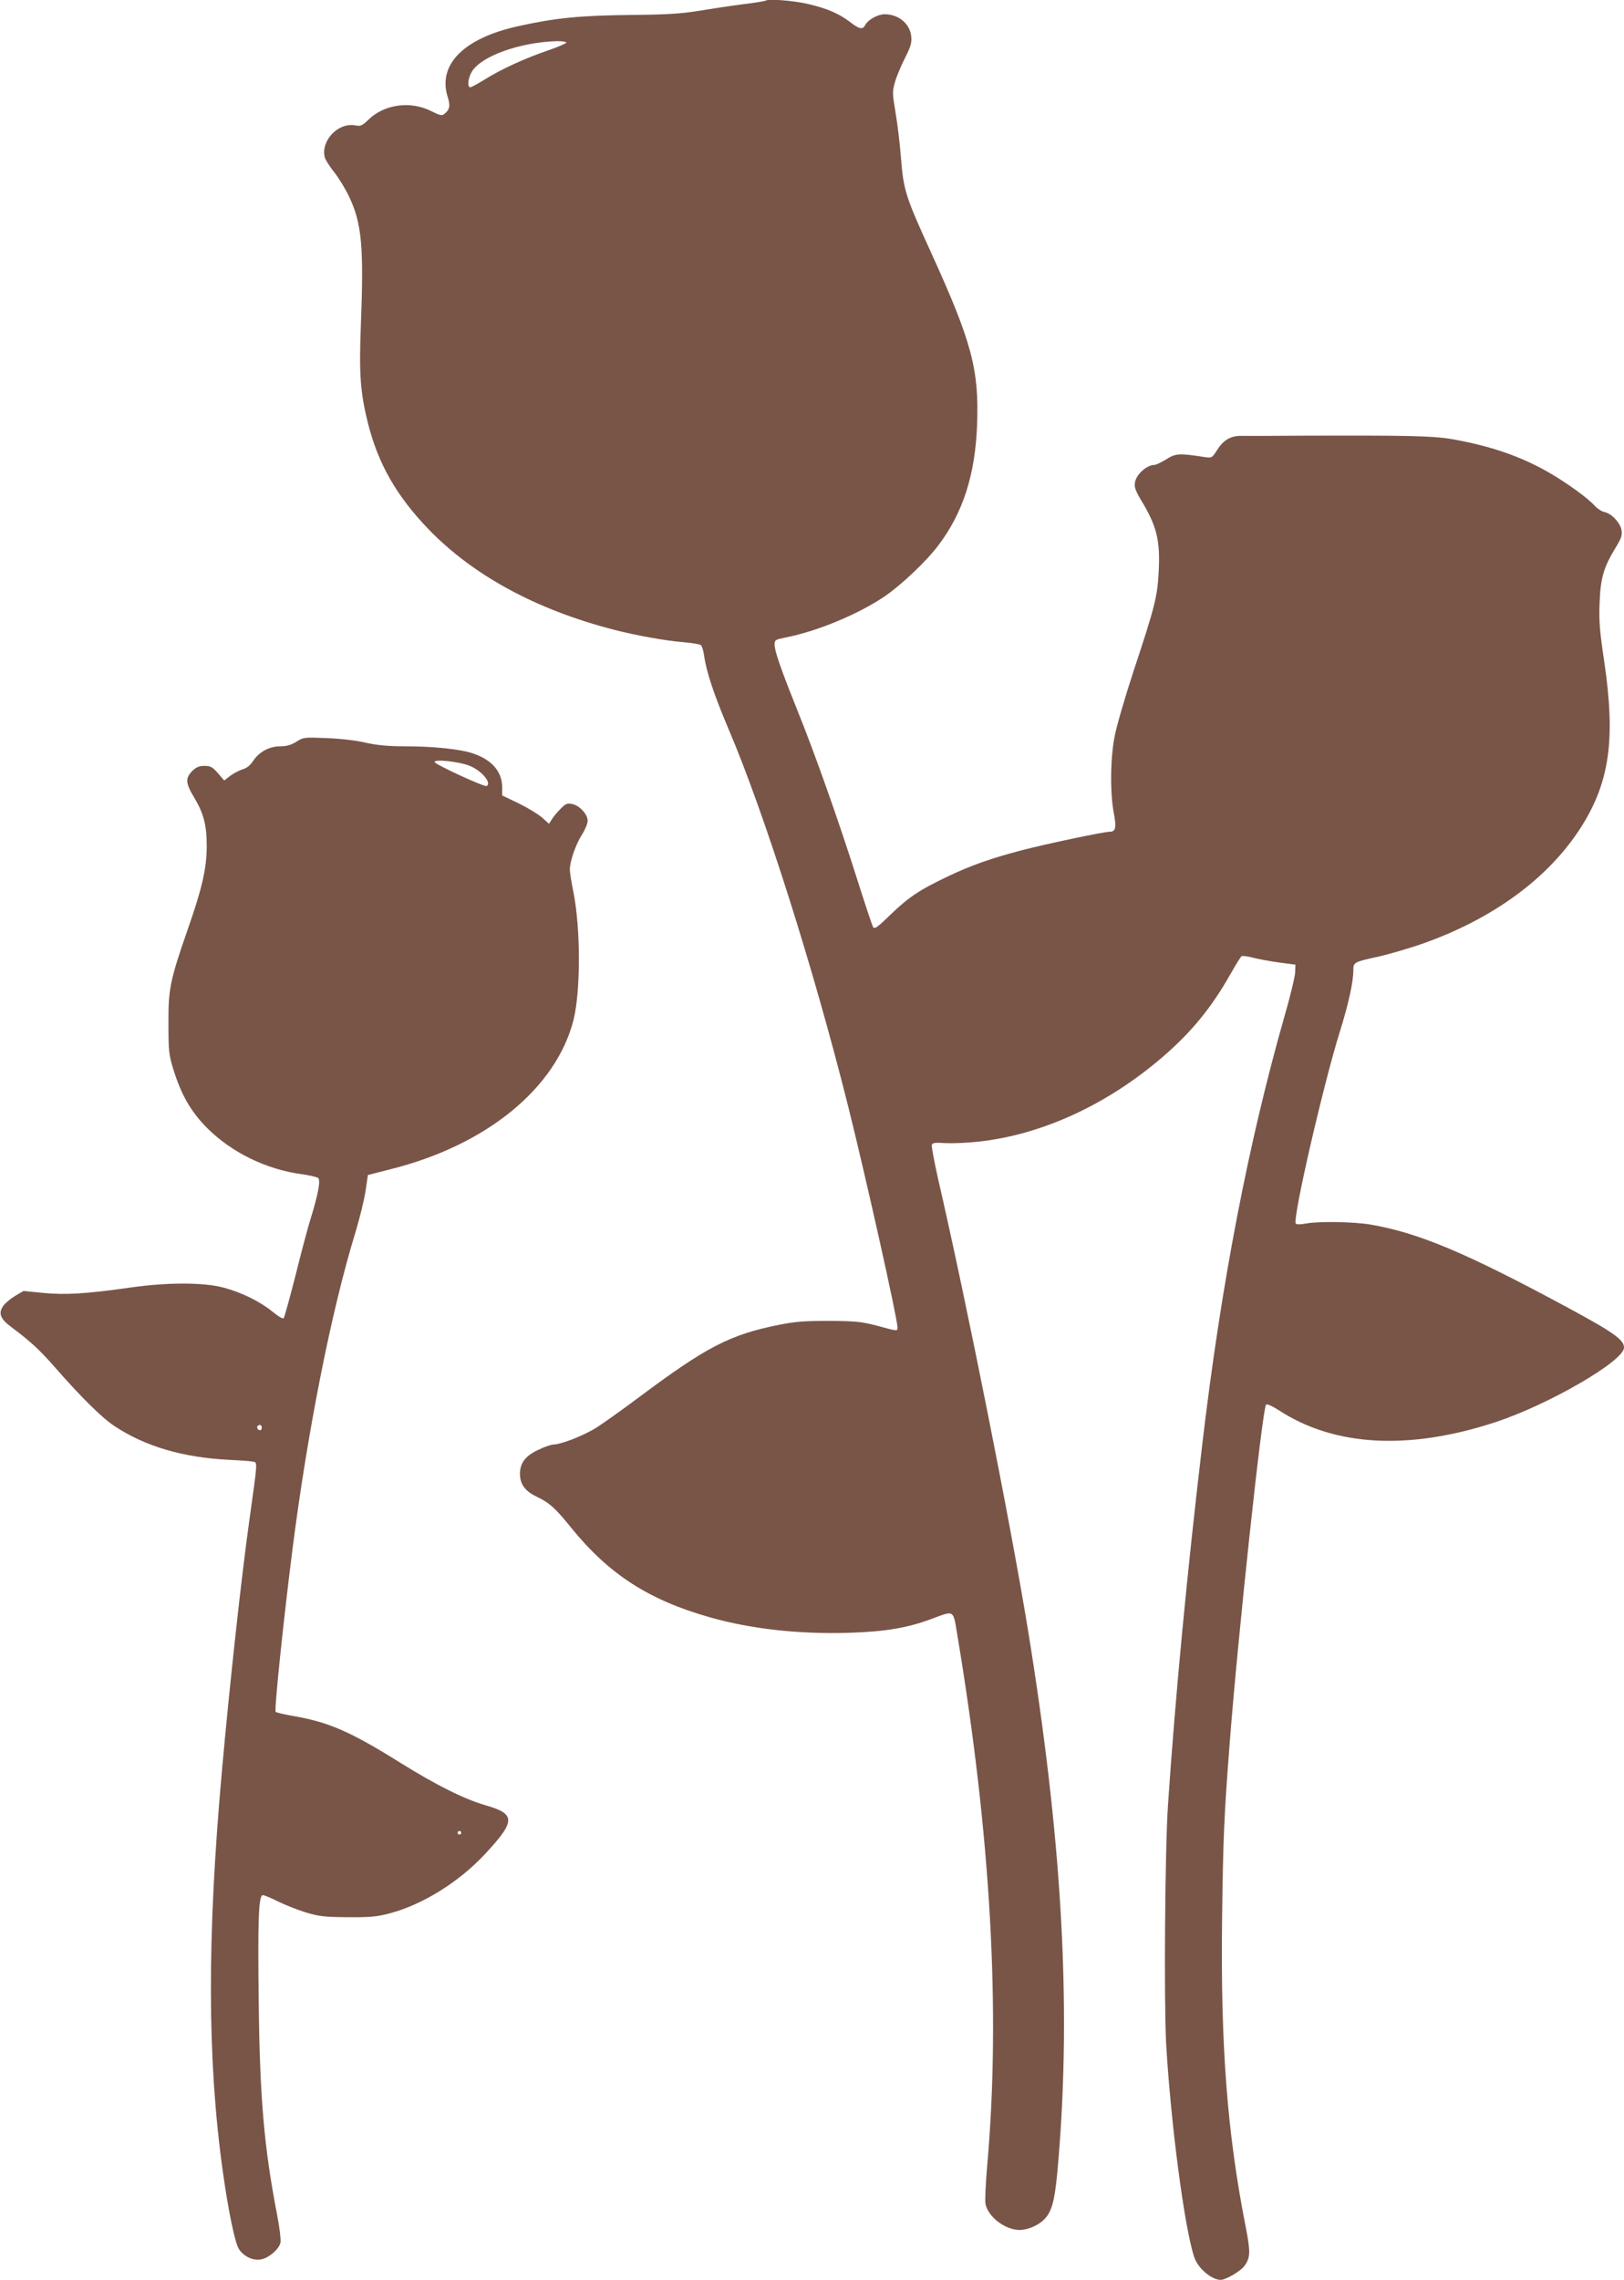<?xml version="1.0" standalone="no"?>
<!DOCTYPE svg PUBLIC "-//W3C//DTD SVG 20010904//EN"
 "http://www.w3.org/TR/2001/REC-SVG-20010904/DTD/svg10.dtd">
<svg version="1.0" xmlns="http://www.w3.org/2000/svg"
 width="912pt" height="1280pt" viewBox="0 0 912 1280"
 preserveAspectRatio="xMidYMid meet">
<g transform="translate(0,1280) scale(0.1,-0.1)"
fill="#795548" stroke="none">
<path d="M4299 12796 c-2 -2 -60 -12 -129 -20 -69 -9 -180 -26 -247 -37 -97
-16 -179 -21 -385 -23 -282 -3 -421 -17 -628 -63 -305 -67 -453 -215 -396
-397 16 -51 12 -71 -19 -96 -13 -11 -25 -8 -73 16 -116 59 -263 39 -352 -47
-36 -35 -45 -39 -75 -33 -96 18 -195 -86 -171 -180 3 -13 27 -50 52 -82 26
-32 64 -95 85 -139 71 -151 83 -277 65 -735 -10 -260 -2 -364 39 -531 58 -233
161 -413 344 -603 251 -258 601 -448 1036 -561 128 -33 295 -63 398 -71 45 -4
87 -11 93 -16 6 -4 14 -31 18 -58 12 -90 56 -221 136 -410 202 -473 480 -1349
674 -2125 101 -405 276 -1189 276 -1237 0 -23 3 -23 -115 9 -89 23 -119 26
-270 27 -137 0 -191 -4 -280 -22 -275 -55 -407 -123 -787 -407 -99 -74 -210
-153 -248 -176 -74 -44 -190 -88 -230 -89 -14 0 -53 -13 -87 -30 -73 -34 -103
-74 -103 -135 0 -58 29 -97 92 -127 73 -35 106 -64 197 -177 212 -261 436
-405 780 -502 234 -66 503 -95 786 -86 200 7 320 27 457 78 130 48 120 55 145
-96 187 -1122 243 -2108 167 -2973 -9 -100 -13 -197 -10 -215 14 -73 111 -147
192 -147 52 1 113 29 147 69 39 47 54 114 71 326 73 880 19 1810 -173 2985
-98 598 -340 1815 -503 2522 -22 98 -38 184 -35 191 4 11 21 13 76 9 39 -2
121 1 183 8 356 38 723 206 1035 474 163 140 277 279 384 469 29 51 56 95 61
98 6 4 35 0 65 -8 30 -8 96 -20 147 -27 l91 -12 -2 -45 c-1 -24 -27 -132 -58
-239 -204 -714 -358 -1511 -464 -2415 -85 -719 -150 -1400 -192 -2020 -17
-254 -23 -1107 -10 -1344 26 -442 102 -1026 157 -1192 20 -63 97 -129 149
-129 29 0 113 49 134 79 33 46 34 77 7 216 -105 532 -142 1022 -133 1740 6
451 11 567 42 970 46 603 184 1887 205 1909 5 5 35 -8 72 -32 313 -204 731
-226 1218 -66 299 99 720 343 720 418 0 44 -56 84 -315 224 -571 308 -837 420
-1109 467 -97 16 -294 19 -366 5 -25 -5 -49 -5 -53 0 -21 20 156 788 248 1080
47 151 75 276 75 341 0 47 2 48 145 79 55 13 159 43 230 67 405 140 724 373
907 664 158 251 191 492 127 925 -26 173 -30 230 -26 329 5 138 22 198 88 307
35 57 40 73 35 103 -8 41 -55 91 -95 100 -16 3 -40 19 -55 35 -38 43 -158 130
-261 189 -158 91 -337 151 -550 187 -105 17 -252 20 -835 18 -162 -1 -316 -2
-341 -1 -59 0 -99 -24 -135 -81 -27 -43 -29 -44 -69 -38 -145 22 -162 21 -216
-13 -28 -17 -57 -31 -65 -31 -43 0 -102 -52 -110 -97 -5 -27 1 -45 34 -101 88
-145 108 -225 99 -400 -7 -142 -22 -199 -137 -547 -49 -148 -98 -316 -109
-372 -26 -123 -28 -324 -6 -439 16 -82 10 -104 -25 -104 -33 0 -360 -69 -493
-104 -172 -45 -288 -86 -415 -147 -156 -74 -218 -115 -319 -212 -80 -78 -93
-86 -101 -70 -5 10 -47 135 -92 278 -100 315 -234 695 -336 947 -91 227 -124
323 -124 359 0 26 4 28 58 39 180 35 409 130 559 231 93 63 237 199 304 289
137 182 205 393 216 672 12 314 -29 467 -261 976 -141 309 -152 345 -166 522
-6 80 -20 196 -31 259 -18 107 -18 118 -3 170 8 30 34 91 56 135 34 67 39 87
35 124 -8 70 -72 122 -149 122 -38 0 -92 -30 -108 -59 -15 -29 -33 -26 -87 16
-64 48 -129 76 -241 102 -82 18 -221 29 -233 17z m-1119 -235 c0 -5 -47 -25
-105 -45 -131 -45 -259 -104 -351 -161 -40 -25 -77 -45 -83 -45 -18 0 -13 52
9 88 53 87 269 165 478 171 28 0 52 -3 52 -8z"/>
<path d="M1665 8636 c-29 -18 -54 -26 -90 -26 -63 0 -121 -32 -154 -83 -16
-24 -36 -40 -58 -46 -19 -6 -50 -22 -69 -36 l-35 -27 -35 41 c-31 35 -41 41
-76 41 -30 0 -46 -7 -69 -29 -39 -40 -37 -69 11 -148 55 -92 71 -156 71 -277
-1 -122 -26 -233 -104 -456 -102 -293 -112 -341 -111 -535 0 -156 2 -177 28
-260 44 -143 99 -238 191 -330 137 -136 330 -230 526 -257 46 -6 89 -16 96
-22 14 -13 0 -90 -42 -226 -15 -47 -53 -190 -85 -319 -33 -129 -63 -238 -67
-242 -5 -5 -33 12 -63 37 -70 57 -173 108 -275 135 -112 30 -316 30 -525 0
-246 -35 -361 -42 -487 -30 l-111 11 -46 -27 c-25 -15 -56 -40 -68 -57 -28
-40 -17 -72 42 -116 109 -81 165 -133 247 -227 148 -169 265 -285 335 -331
171 -114 384 -177 643 -190 61 -3 121 -7 134 -10 28 -6 29 14 -18 -324 -47
-334 -113 -944 -155 -1415 -84 -936 -82 -1622 5 -2245 30 -217 68 -401 90
-436 26 -42 80 -68 125 -59 44 8 101 57 109 94 3 16 -5 85 -19 157 -72 371
-97 653 -103 1181 -6 476 -1 613 23 613 8 0 46 -16 84 -35 38 -19 109 -47 157
-62 78 -23 105 -26 238 -27 126 -1 164 3 235 22 186 50 388 176 535 334 172
185 172 224 0 273 -120 35 -274 112 -480 240 -275 172 -401 227 -595 260 -52
9 -98 20 -102 24 -9 8 45 524 93 901 84 666 220 1353 355 1791 24 80 50 185
57 234 l13 88 129 33 c538 135 929 455 1026 839 40 162 40 513 -1 717 -11 53
-20 110 -20 126 0 46 33 141 68 196 18 28 32 62 32 78 0 37 -46 86 -87 94 -28
6 -37 2 -65 -27 -19 -19 -41 -45 -49 -59 l-16 -25 -39 35 c-22 19 -81 55 -132
80 l-92 44 0 46 c0 86 -56 153 -161 189 -70 25 -224 41 -388 41 -92 0 -152 6
-217 20 -52 13 -143 23 -219 26 -126 5 -131 5 -170 -20z m976 -137 c67 -29
121 -95 92 -112 -12 -7 -287 120 -292 134 -6 19 142 3 200 -22z m-1171 -3714
c0 -8 -4 -15 -9 -15 -13 0 -22 16 -14 24 11 11 23 6 23 -9z m1120 -2275 c0 -5
-4 -10 -10 -10 -5 0 -10 5 -10 10 0 6 5 10 10 10 6 0 10 -4 10 -10z"/>
</g>
</svg>
